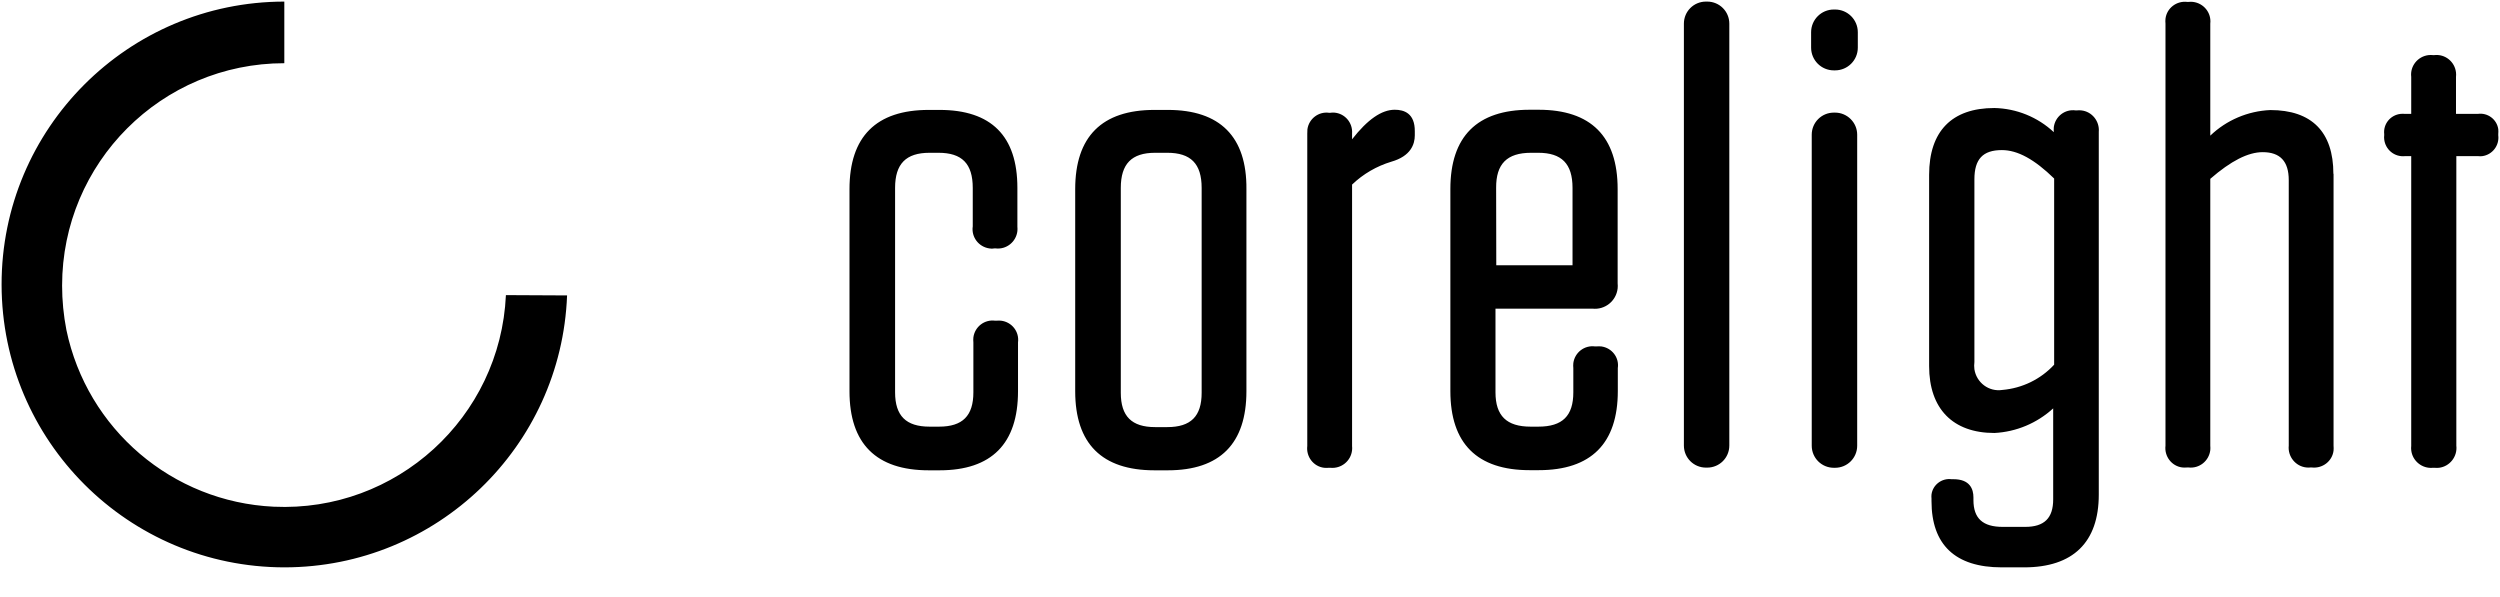 <?xml version="1.0" encoding="UTF-8"?><svg width="88" height="21" viewBox="0 0 88 21" fill="none" xmlns="http://www.w3.org/2000/svg">
<path d="M9.634 17.836C6.067 17.668 3.064 15.107 2.337 11.613C2.237 11.098 2.186 10.573 2.186 10.053C2.186 5.731 5.686 2.225 10.008 2.225V0.056C4.507 0.061 0.05 4.523 0.056 10.019C0.062 15.521 4.523 19.971 10.02 19.971C15.365 19.966 19.759 15.739 19.961 10.399L17.808 10.388C17.612 14.699 13.95 18.037 9.634 17.836ZM73.262 3.886C73.211 3.88 73.156 3.88 73.105 3.886H73.06C72.686 3.835 72.345 4.098 72.294 4.473C72.289 4.534 72.289 4.596 72.294 4.652C71.724 4.12 70.981 3.819 70.203 3.802C68.705 3.802 67.905 4.618 67.905 6.156V12.887C67.905 14.386 68.738 15.241 70.203 15.241C70.975 15.202 71.702 14.895 72.272 14.375V17.578C72.272 18.238 71.959 18.546 71.288 18.546H70.494C69.795 18.546 69.465 18.249 69.465 17.601V17.511C69.465 17.215 69.342 16.868 68.761 16.868H68.694C68.353 16.824 68.034 17.064 67.989 17.405C67.984 17.456 67.984 17.5 67.989 17.55V17.64C67.989 19.172 68.822 19.971 70.46 19.971H71.249C72.971 19.971 73.877 19.088 73.877 17.411V4.64C73.91 4.266 73.636 3.925 73.262 3.886ZM72.306 12.837C71.83 13.352 71.182 13.665 70.483 13.726C70.008 13.799 69.572 13.469 69.499 12.999C69.488 12.915 69.488 12.826 69.499 12.742V6.312C69.499 5.602 69.795 5.283 70.466 5.283C71.02 5.283 71.612 5.608 72.306 6.284V12.837ZM64.595 3.964H64.551C64.12 3.964 63.773 4.311 63.773 4.741V15.689C63.773 16.119 64.12 16.466 64.551 16.466H64.595C65.026 16.466 65.373 16.119 65.373 15.689V4.741C65.373 4.311 65.02 3.964 64.595 3.964ZM64.595 0.335H64.551C64.109 0.335 63.751 0.693 63.751 1.135V1.677C63.751 2.119 64.109 2.477 64.551 2.477H64.595C65.037 2.477 65.395 2.119 65.395 1.677V1.135C65.395 0.693 65.037 0.335 64.595 0.335ZM60.094 0.056H60.05C59.619 0.056 59.273 0.402 59.273 0.833V15.683C59.273 16.114 59.619 16.46 60.05 16.46H60.094C60.525 16.46 60.872 16.114 60.872 15.683V0.833C60.872 0.402 60.525 0.056 60.094 0.056ZM56.365 12.194C56.304 12.189 56.242 12.189 56.186 12.194H56.147C55.772 12.144 55.431 12.407 55.381 12.781C55.375 12.843 55.375 12.904 55.381 12.96V13.81C55.381 14.637 55.001 15.018 54.151 15.018H53.877C53.033 15.018 52.641 14.637 52.641 13.81V10.864H56.052C56.494 10.914 56.891 10.595 56.941 10.153C56.947 10.092 56.947 10.036 56.941 9.974V6.653C56.941 4.803 56.002 3.863 54.157 3.863H53.843C51.993 3.863 51.053 4.803 51.053 6.653V13.765C51.053 15.61 51.993 16.55 53.843 16.55H54.162C56.007 16.55 56.947 15.61 56.947 13.765V12.955C57.002 12.586 56.74 12.245 56.365 12.194ZM53.894 5.378H54.145C54.967 5.378 55.353 5.759 55.353 6.614V9.337H52.669L52.664 6.614C52.658 5.77 53.044 5.378 53.894 5.378ZM49.096 3.863C48.632 3.863 48.14 4.204 47.593 4.903V4.696C47.62 4.322 47.341 3.992 46.966 3.964C46.922 3.958 46.871 3.964 46.827 3.97H46.782C46.413 3.919 46.072 4.182 46.021 4.551C46.016 4.601 46.016 4.652 46.016 4.702V15.7C45.971 16.075 46.234 16.421 46.608 16.466C46.664 16.471 46.726 16.471 46.782 16.466H46.827C47.207 16.505 47.553 16.231 47.593 15.845C47.598 15.795 47.598 15.75 47.593 15.7V6.497C47.984 6.122 48.459 5.848 48.974 5.692C49.661 5.496 49.801 5.077 49.801 4.763V4.624C49.807 3.986 49.421 3.863 49.096 3.863ZM41.107 3.869H40.637C38.786 3.869 37.847 4.808 37.847 6.659V13.771C37.847 15.616 38.786 16.555 40.637 16.555H41.107C42.941 16.555 43.874 15.616 43.874 13.771V6.659C43.891 4.808 42.941 3.869 41.107 3.869ZM42.298 13.827C42.298 14.654 41.917 15.034 41.09 15.034H40.659C39.837 15.034 39.452 14.654 39.452 13.827V6.614C39.452 5.77 39.832 5.378 40.659 5.378H41.09C41.912 5.378 42.298 5.759 42.298 6.614V13.827ZM35.236 11.288C35.18 11.283 35.13 11.283 35.074 11.288H35.029C34.654 11.238 34.313 11.501 34.263 11.876C34.257 11.937 34.257 11.998 34.263 12.054V13.81C34.263 14.637 33.883 15.018 33.055 15.018H32.72C31.892 15.018 31.507 14.637 31.507 13.81V6.614C31.507 5.77 31.887 5.378 32.72 5.378H33.033C33.861 5.378 34.241 5.759 34.241 6.614V7.967C34.185 8.342 34.447 8.688 34.822 8.744C34.884 8.756 34.945 8.756 35.001 8.744H35.046C35.426 8.789 35.767 8.515 35.812 8.135C35.817 8.085 35.817 8.034 35.812 7.978V6.609C35.812 4.791 34.895 3.869 33.072 3.869H32.692C30.841 3.869 29.902 4.808 29.902 6.659V13.771C29.902 15.616 30.841 16.555 32.692 16.555H33.072C34.906 16.555 35.834 15.616 35.834 13.771V12.054C35.885 11.674 35.616 11.333 35.236 11.288ZM82.135 6.117C82.135 4.64 81.369 3.874 79.915 3.874C79.127 3.908 78.372 4.227 77.802 4.775V0.833C77.847 0.453 77.573 0.112 77.192 0.067C77.142 0.061 77.092 0.061 77.036 0.067H76.991C76.616 0.022 76.27 0.285 76.225 0.66C76.219 0.715 76.219 0.777 76.225 0.833V15.689C76.18 16.063 76.443 16.41 76.818 16.455C76.874 16.46 76.935 16.46 76.991 16.455H77.036C77.416 16.499 77.757 16.225 77.802 15.845C77.807 15.795 77.807 15.745 77.802 15.689V6.295C78.529 5.664 79.132 5.356 79.647 5.356C80.262 5.356 80.564 5.68 80.564 6.34V15.689C80.525 16.069 80.804 16.416 81.184 16.455C81.235 16.46 81.279 16.46 81.33 16.455H81.374C81.749 16.499 82.096 16.237 82.141 15.862C82.146 15.806 82.146 15.745 82.141 15.689V6.117H82.135ZM87.939 4.763V4.719C87.944 4.663 87.944 4.601 87.939 4.545C87.888 4.199 87.564 3.958 87.217 4.009H86.451V2.706C86.457 2.656 86.457 2.605 86.451 2.549C86.407 2.169 86.066 1.895 85.685 1.94H85.641C85.59 1.934 85.54 1.934 85.484 1.94C85.104 1.985 84.83 2.326 84.875 2.706V4.009H84.657C84.606 4.003 84.556 4.003 84.5 4.009C84.142 4.048 83.885 4.366 83.924 4.719V4.763C83.918 4.808 83.918 4.853 83.924 4.903C83.963 5.267 84.288 5.535 84.657 5.496H84.875V15.7C84.869 15.75 84.869 15.795 84.875 15.845C84.914 16.225 85.26 16.505 85.641 16.466H85.691C85.747 16.471 85.797 16.471 85.853 16.466C86.233 16.421 86.507 16.069 86.463 15.689V5.496H87.228C87.279 5.502 87.329 5.502 87.379 5.496C87.732 5.446 87.983 5.121 87.939 4.763Z" fill="black"/>
</svg>
